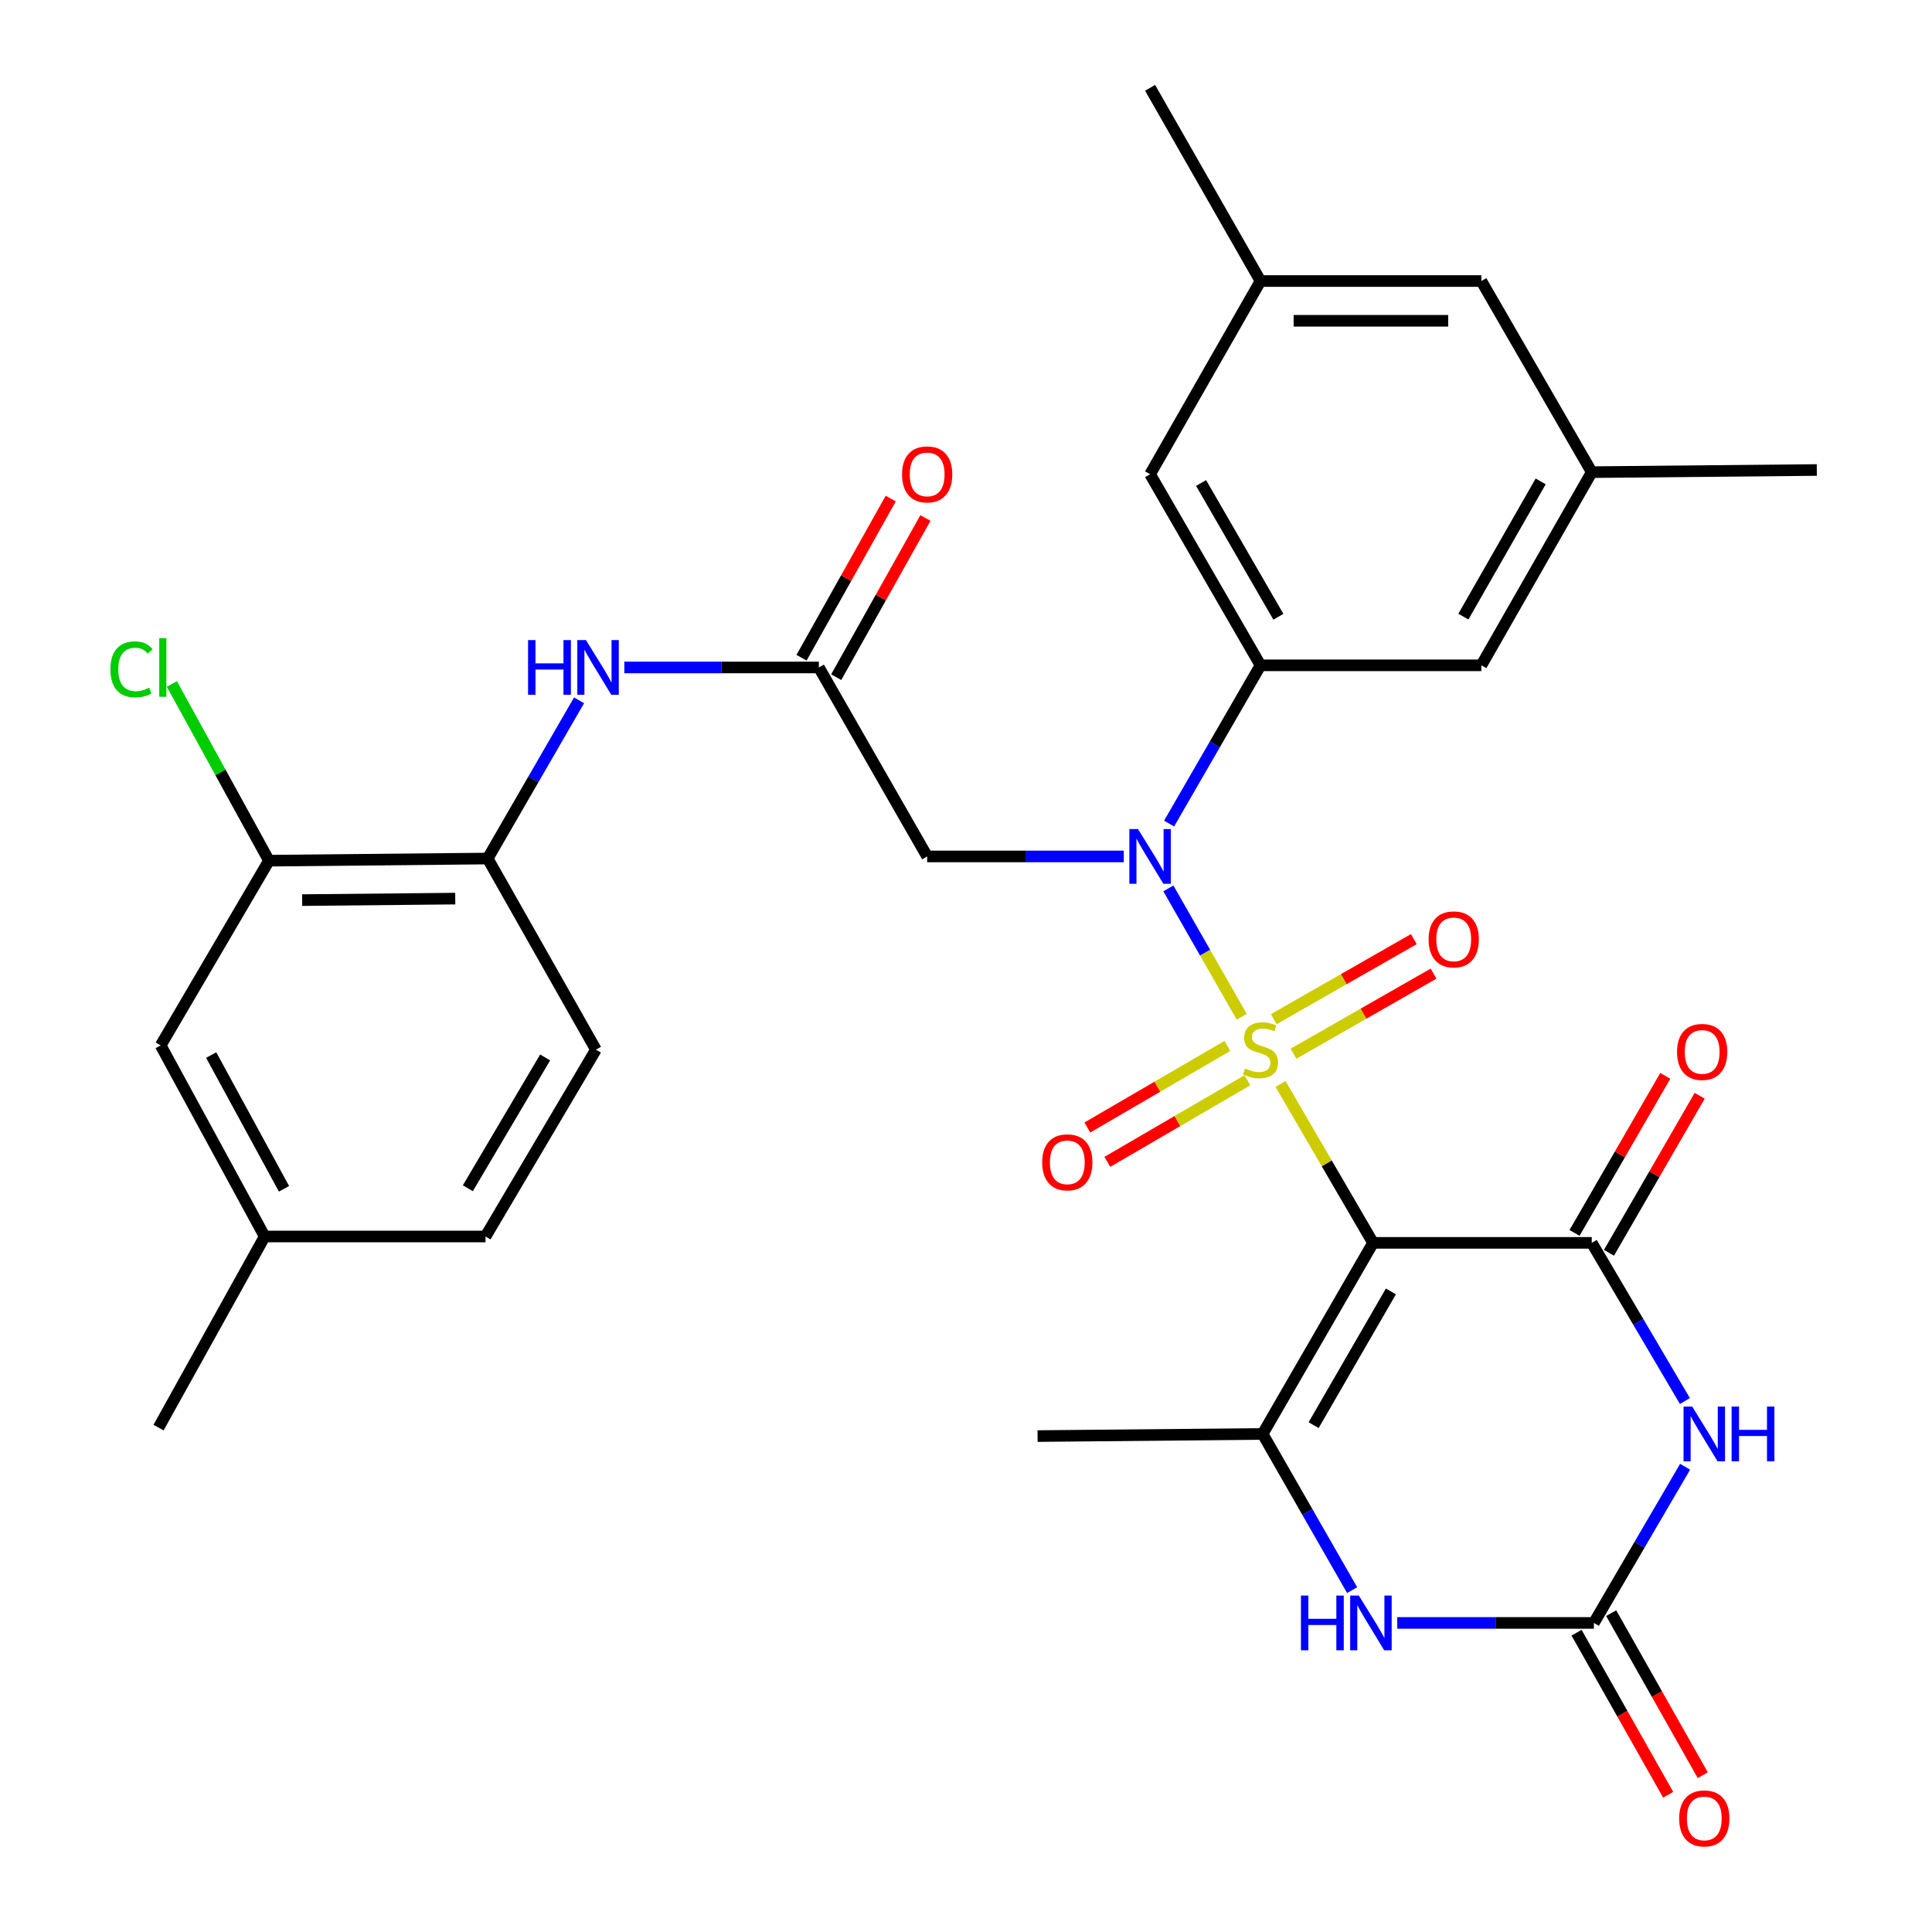 <?xml version='1.0' encoding='iso-8859-1'?>
<svg version='1.1' baseProfile='full'
              xmlns='http://www.w3.org/2000/svg'
                      xmlns:rdkit='http://www.rdkit.org/xml'
                      xmlns:xlink='http://www.w3.org/1999/xlink'
                  xml:space='preserve'
width='1000px' height='1000px' viewBox='0 0 1000 1000'>
<!-- END OF HEADER -->
<rect style='opacity:1.0;fill:#FFFFFF;stroke:none' width='1000' height='1000' x='0' y='0'> </rect>
<path class='bond-0' d='M 662.793,561.069 L 686.74,602.186' style='fill:none;fill-rule:evenodd;stroke:#CCCC00;stroke-width:6px;stroke-linecap:butt;stroke-linejoin:miter;stroke-opacity:1' />
<path class='bond-0' d='M 686.74,602.186 L 710.687,643.303' style='fill:none;fill-rule:evenodd;stroke:#000000;stroke-width:6px;stroke-linecap:butt;stroke-linejoin:miter;stroke-opacity:1' />
<path class='bond-2' d='M 642.727,526.296 L 623.738,493.068' style='fill:none;fill-rule:evenodd;stroke:#CCCC00;stroke-width:6px;stroke-linecap:butt;stroke-linejoin:miter;stroke-opacity:1' />
<path class='bond-2' d='M 623.738,493.068 L 604.75,459.839' style='fill:none;fill-rule:evenodd;stroke:#0000FF;stroke-width:6px;stroke-linecap:butt;stroke-linejoin:miter;stroke-opacity:1' />
<path class='bond-10' d='M 635.29,541.379 L 599.046,562.488' style='fill:none;fill-rule:evenodd;stroke:#CCCC00;stroke-width:6px;stroke-linecap:butt;stroke-linejoin:miter;stroke-opacity:1' />
<path class='bond-10' d='M 599.046,562.488 L 562.803,583.596' style='fill:none;fill-rule:evenodd;stroke:#FF0000;stroke-width:6px;stroke-linecap:butt;stroke-linejoin:miter;stroke-opacity:1' />
<path class='bond-10' d='M 645.646,559.16 L 609.402,580.269' style='fill:none;fill-rule:evenodd;stroke:#CCCC00;stroke-width:6px;stroke-linecap:butt;stroke-linejoin:miter;stroke-opacity:1' />
<path class='bond-10' d='M 609.402,580.269 L 573.159,601.378' style='fill:none;fill-rule:evenodd;stroke:#FF0000;stroke-width:6px;stroke-linecap:butt;stroke-linejoin:miter;stroke-opacity:1' />
<path class='bond-11' d='M 669.506,545.393 L 705.763,524.67' style='fill:none;fill-rule:evenodd;stroke:#CCCC00;stroke-width:6px;stroke-linecap:butt;stroke-linejoin:miter;stroke-opacity:1' />
<path class='bond-11' d='M 705.763,524.67 L 742.019,503.948' style='fill:none;fill-rule:evenodd;stroke:#FF0000;stroke-width:6px;stroke-linecap:butt;stroke-linejoin:miter;stroke-opacity:1' />
<path class='bond-11' d='M 659.295,527.528 L 695.551,506.805' style='fill:none;fill-rule:evenodd;stroke:#CCCC00;stroke-width:6px;stroke-linecap:butt;stroke-linejoin:miter;stroke-opacity:1' />
<path class='bond-11' d='M 695.551,506.805 L 731.807,486.083' style='fill:none;fill-rule:evenodd;stroke:#FF0000;stroke-width:6px;stroke-linecap:butt;stroke-linejoin:miter;stroke-opacity:1' />
<path class='bond-1' d='M 710.687,643.303 L 823.887,643.303' style='fill:none;fill-rule:evenodd;stroke:#000000;stroke-width:6px;stroke-linecap:butt;stroke-linejoin:miter;stroke-opacity:1' />
<path class='bond-4' d='M 710.687,643.303 L 653.539,742.202' style='fill:none;fill-rule:evenodd;stroke:#000000;stroke-width:6px;stroke-linecap:butt;stroke-linejoin:miter;stroke-opacity:1' />
<path class='bond-4' d='M 719.932,668.434 L 679.928,737.662' style='fill:none;fill-rule:evenodd;stroke:#000000;stroke-width:6px;stroke-linecap:butt;stroke-linejoin:miter;stroke-opacity:1' />
<path class='bond-3' d='M 823.887,643.303 L 847.995,684.238' style='fill:none;fill-rule:evenodd;stroke:#000000;stroke-width:6px;stroke-linecap:butt;stroke-linejoin:miter;stroke-opacity:1' />
<path class='bond-3' d='M 847.995,684.238 L 872.104,725.172' style='fill:none;fill-rule:evenodd;stroke:#0000FF;stroke-width:6px;stroke-linecap:butt;stroke-linejoin:miter;stroke-opacity:1' />
<path class='bond-15' d='M 832.796,648.451 L 856.281,607.804' style='fill:none;fill-rule:evenodd;stroke:#000000;stroke-width:6px;stroke-linecap:butt;stroke-linejoin:miter;stroke-opacity:1' />
<path class='bond-15' d='M 856.281,607.804 L 879.766,567.157' style='fill:none;fill-rule:evenodd;stroke:#FF0000;stroke-width:6px;stroke-linecap:butt;stroke-linejoin:miter;stroke-opacity:1' />
<path class='bond-15' d='M 814.978,638.156 L 838.464,597.509' style='fill:none;fill-rule:evenodd;stroke:#000000;stroke-width:6px;stroke-linecap:butt;stroke-linejoin:miter;stroke-opacity:1' />
<path class='bond-15' d='M 838.464,597.509 L 861.949,556.862' style='fill:none;fill-rule:evenodd;stroke:#FF0000;stroke-width:6px;stroke-linecap:butt;stroke-linejoin:miter;stroke-opacity:1' />
<path class='bond-7' d='M 605.123,426.273 L 628.782,385.32' style='fill:none;fill-rule:evenodd;stroke:#0000FF;stroke-width:6px;stroke-linecap:butt;stroke-linejoin:miter;stroke-opacity:1' />
<path class='bond-7' d='M 628.782,385.32 L 652.441,344.367' style='fill:none;fill-rule:evenodd;stroke:#000000;stroke-width:6px;stroke-linecap:butt;stroke-linejoin:miter;stroke-opacity:1' />
<path class='bond-8' d='M 581.668,443.289 L 530.783,443.289' style='fill:none;fill-rule:evenodd;stroke:#0000FF;stroke-width:6px;stroke-linecap:butt;stroke-linejoin:miter;stroke-opacity:1' />
<path class='bond-8' d='M 530.783,443.289 L 479.898,443.289' style='fill:none;fill-rule:evenodd;stroke:#000000;stroke-width:6px;stroke-linecap:butt;stroke-linejoin:miter;stroke-opacity:1' />
<path class='bond-32' d='M 872.206,759.194 L 848.595,799.61' style='fill:none;fill-rule:evenodd;stroke:#0000FF;stroke-width:6px;stroke-linecap:butt;stroke-linejoin:miter;stroke-opacity:1' />
<path class='bond-32' d='M 848.595,799.61 L 824.985,840.025' style='fill:none;fill-rule:evenodd;stroke:#000000;stroke-width:6px;stroke-linecap:butt;stroke-linejoin:miter;stroke-opacity:1' />
<path class='bond-6' d='M 653.539,742.202 L 676.7,782.624' style='fill:none;fill-rule:evenodd;stroke:#000000;stroke-width:6px;stroke-linecap:butt;stroke-linejoin:miter;stroke-opacity:1' />
<path class='bond-6' d='M 676.7,782.624 L 699.861,823.047' style='fill:none;fill-rule:evenodd;stroke:#0000FF;stroke-width:6px;stroke-linecap:butt;stroke-linejoin:miter;stroke-opacity:1' />
<path class='bond-27' d='M 653.539,742.202 L 537.046,743.311' style='fill:none;fill-rule:evenodd;stroke:#000000;stroke-width:6px;stroke-linecap:butt;stroke-linejoin:miter;stroke-opacity:1' />
<path class='bond-5' d='M 824.985,840.025 L 774.1,840.025' style='fill:none;fill-rule:evenodd;stroke:#000000;stroke-width:6px;stroke-linecap:butt;stroke-linejoin:miter;stroke-opacity:1' />
<path class='bond-5' d='M 774.1,840.025 L 723.215,840.025' style='fill:none;fill-rule:evenodd;stroke:#0000FF;stroke-width:6px;stroke-linecap:butt;stroke-linejoin:miter;stroke-opacity:1' />
<path class='bond-18' d='M 816.028,845.088 L 839.734,887.029' style='fill:none;fill-rule:evenodd;stroke:#000000;stroke-width:6px;stroke-linecap:butt;stroke-linejoin:miter;stroke-opacity:1' />
<path class='bond-18' d='M 839.734,887.029 L 863.441,928.97' style='fill:none;fill-rule:evenodd;stroke:#FF0000;stroke-width:6px;stroke-linecap:butt;stroke-linejoin:miter;stroke-opacity:1' />
<path class='bond-18' d='M 833.942,834.963 L 857.648,876.903' style='fill:none;fill-rule:evenodd;stroke:#000000;stroke-width:6px;stroke-linecap:butt;stroke-linejoin:miter;stroke-opacity:1' />
<path class='bond-18' d='M 857.648,876.903 L 881.355,918.844' style='fill:none;fill-rule:evenodd;stroke:#FF0000;stroke-width:6px;stroke-linecap:butt;stroke-linejoin:miter;stroke-opacity:1' />
<path class='bond-16' d='M 652.441,344.367 L 595.292,245.469' style='fill:none;fill-rule:evenodd;stroke:#000000;stroke-width:6px;stroke-linecap:butt;stroke-linejoin:miter;stroke-opacity:1' />
<path class='bond-16' d='M 661.686,319.237 L 621.682,250.008' style='fill:none;fill-rule:evenodd;stroke:#000000;stroke-width:6px;stroke-linecap:butt;stroke-linejoin:miter;stroke-opacity:1' />
<path class='bond-17' d='M 652.441,344.367 L 766.738,344.367' style='fill:none;fill-rule:evenodd;stroke:#000000;stroke-width:6px;stroke-linecap:butt;stroke-linejoin:miter;stroke-opacity:1' />
<path class='bond-9' d='M 479.898,443.289 L 423.847,345.476' style='fill:none;fill-rule:evenodd;stroke:#000000;stroke-width:6px;stroke-linecap:butt;stroke-linejoin:miter;stroke-opacity:1' />
<path class='bond-12' d='M 423.847,345.476 L 373.497,345.476' style='fill:none;fill-rule:evenodd;stroke:#000000;stroke-width:6px;stroke-linecap:butt;stroke-linejoin:miter;stroke-opacity:1' />
<path class='bond-12' d='M 373.497,345.476 L 323.147,345.476' style='fill:none;fill-rule:evenodd;stroke:#0000FF;stroke-width:6px;stroke-linecap:butt;stroke-linejoin:miter;stroke-opacity:1' />
<path class='bond-19' d='M 432.822,350.507 L 455.908,309.316' style='fill:none;fill-rule:evenodd;stroke:#000000;stroke-width:6px;stroke-linecap:butt;stroke-linejoin:miter;stroke-opacity:1' />
<path class='bond-19' d='M 455.908,309.316 L 478.994,268.126' style='fill:none;fill-rule:evenodd;stroke:#FF0000;stroke-width:6px;stroke-linecap:butt;stroke-linejoin:miter;stroke-opacity:1' />
<path class='bond-19' d='M 414.871,340.446 L 437.957,299.255' style='fill:none;fill-rule:evenodd;stroke:#000000;stroke-width:6px;stroke-linecap:butt;stroke-linejoin:miter;stroke-opacity:1' />
<path class='bond-19' d='M 437.957,299.255 L 461.044,258.065' style='fill:none;fill-rule:evenodd;stroke:#FF0000;stroke-width:6px;stroke-linecap:butt;stroke-linejoin:miter;stroke-opacity:1' />
<path class='bond-13' d='M 299.719,362.492 L 276.065,403.433' style='fill:none;fill-rule:evenodd;stroke:#0000FF;stroke-width:6px;stroke-linecap:butt;stroke-linejoin:miter;stroke-opacity:1' />
<path class='bond-13' d='M 276.065,403.433 L 252.412,444.375' style='fill:none;fill-rule:evenodd;stroke:#000000;stroke-width:6px;stroke-linecap:butt;stroke-linejoin:miter;stroke-opacity:1' />
<path class='bond-14' d='M 252.412,444.375 L 139.212,445.484' style='fill:none;fill-rule:evenodd;stroke:#000000;stroke-width:6px;stroke-linecap:butt;stroke-linejoin:miter;stroke-opacity:1' />
<path class='bond-14' d='M 235.634,465.118 L 156.394,465.894' style='fill:none;fill-rule:evenodd;stroke:#000000;stroke-width:6px;stroke-linecap:butt;stroke-linejoin:miter;stroke-opacity:1' />
<path class='bond-23' d='M 252.412,444.375 L 308.452,543.296' style='fill:none;fill-rule:evenodd;stroke:#000000;stroke-width:6px;stroke-linecap:butt;stroke-linejoin:miter;stroke-opacity:1' />
<path class='bond-20' d='M 139.212,445.484 L 83.161,541.101' style='fill:none;fill-rule:evenodd;stroke:#000000;stroke-width:6px;stroke-linecap:butt;stroke-linejoin:miter;stroke-opacity:1' />
<path class='bond-25' d='M 139.212,445.484 L 114.087,399.751' style='fill:none;fill-rule:evenodd;stroke:#000000;stroke-width:6px;stroke-linecap:butt;stroke-linejoin:miter;stroke-opacity:1' />
<path class='bond-25' d='M 114.087,399.751 L 88.963,354.018' style='fill:none;fill-rule:evenodd;stroke:#00CC00;stroke-width:6px;stroke-linecap:butt;stroke-linejoin:miter;stroke-opacity:1' />
<path class='bond-21' d='M 595.292,245.469 L 652.441,145.462' style='fill:none;fill-rule:evenodd;stroke:#000000;stroke-width:6px;stroke-linecap:butt;stroke-linejoin:miter;stroke-opacity:1' />
<path class='bond-22' d='M 766.738,344.367 L 823.887,244.383' style='fill:none;fill-rule:evenodd;stroke:#000000;stroke-width:6px;stroke-linecap:butt;stroke-linejoin:miter;stroke-opacity:1' />
<path class='bond-22' d='M 757.445,319.158 L 797.45,249.169' style='fill:none;fill-rule:evenodd;stroke:#000000;stroke-width:6px;stroke-linecap:butt;stroke-linejoin:miter;stroke-opacity:1' />
<path class='bond-34' d='M 83.161,541.101 L 137.006,640.011' style='fill:none;fill-rule:evenodd;stroke:#000000;stroke-width:6px;stroke-linecap:butt;stroke-linejoin:miter;stroke-opacity:1' />
<path class='bond-34' d='M 109.311,546.099 L 147.002,615.336' style='fill:none;fill-rule:evenodd;stroke:#000000;stroke-width:6px;stroke-linecap:butt;stroke-linejoin:miter;stroke-opacity:1' />
<path class='bond-30' d='M 652.441,145.462 L 595.292,45.455' style='fill:none;fill-rule:evenodd;stroke:#000000;stroke-width:6px;stroke-linecap:butt;stroke-linejoin:miter;stroke-opacity:1' />
<path class='bond-33' d='M 652.441,145.462 L 766.738,145.462' style='fill:none;fill-rule:evenodd;stroke:#000000;stroke-width:6px;stroke-linecap:butt;stroke-linejoin:miter;stroke-opacity:1' />
<path class='bond-33' d='M 669.586,166.039 L 749.594,166.039' style='fill:none;fill-rule:evenodd;stroke:#000000;stroke-width:6px;stroke-linecap:butt;stroke-linejoin:miter;stroke-opacity:1' />
<path class='bond-24' d='M 823.887,244.383 L 766.738,145.462' style='fill:none;fill-rule:evenodd;stroke:#000000;stroke-width:6px;stroke-linecap:butt;stroke-linejoin:miter;stroke-opacity:1' />
<path class='bond-29' d='M 823.887,244.383 L 940.379,243.274' style='fill:none;fill-rule:evenodd;stroke:#000000;stroke-width:6px;stroke-linecap:butt;stroke-linejoin:miter;stroke-opacity:1' />
<path class='bond-28' d='M 308.452,543.296 L 251.303,640.011' style='fill:none;fill-rule:evenodd;stroke:#000000;stroke-width:6px;stroke-linecap:butt;stroke-linejoin:miter;stroke-opacity:1' />
<path class='bond-28' d='M 282.164,547.335 L 242.16,615.035' style='fill:none;fill-rule:evenodd;stroke:#000000;stroke-width:6px;stroke-linecap:butt;stroke-linejoin:miter;stroke-opacity:1' />
<path class='bond-26' d='M 137.006,640.011 L 251.303,640.011' style='fill:none;fill-rule:evenodd;stroke:#000000;stroke-width:6px;stroke-linecap:butt;stroke-linejoin:miter;stroke-opacity:1' />
<path class='bond-31' d='M 137.006,640.011 L 82.064,738.921' style='fill:none;fill-rule:evenodd;stroke:#000000;stroke-width:6px;stroke-linecap:butt;stroke-linejoin:miter;stroke-opacity:1' />
<path  class='atom-0' d='M 644.441 553.016
Q 644.761 553.136, 646.081 553.696
Q 647.401 554.256, 648.841 554.616
Q 650.321 554.936, 651.761 554.936
Q 654.441 554.936, 656.001 553.656
Q 657.561 552.336, 657.561 550.056
Q 657.561 548.496, 656.761 547.536
Q 656.001 546.576, 654.801 546.056
Q 653.601 545.536, 651.601 544.936
Q 649.081 544.176, 647.561 543.456
Q 646.081 542.736, 645.001 541.216
Q 643.961 539.696, 643.961 537.136
Q 643.961 533.576, 646.361 531.376
Q 648.801 529.176, 653.601 529.176
Q 656.881 529.176, 660.601 530.736
L 659.681 533.816
Q 656.281 532.416, 653.721 532.416
Q 650.961 532.416, 649.441 533.576
Q 647.921 534.696, 647.961 536.656
Q 647.961 538.176, 648.721 539.096
Q 649.521 540.016, 650.641 540.536
Q 651.801 541.056, 653.721 541.656
Q 656.281 542.456, 657.801 543.256
Q 659.321 544.056, 660.401 545.696
Q 661.521 547.296, 661.521 550.056
Q 661.521 553.976, 658.881 556.096
Q 656.281 558.176, 651.921 558.176
Q 649.401 558.176, 647.481 557.616
Q 645.601 557.096, 643.361 556.176
L 644.441 553.016
' fill='#CCCC00'/>
<path  class='atom-3' d='M 589.032 429.129
L 598.312 444.129
Q 599.232 445.609, 600.712 448.289
Q 602.192 450.969, 602.272 451.129
L 602.272 429.129
L 606.032 429.129
L 606.032 457.449
L 602.152 457.449
L 592.192 441.049
Q 591.032 439.129, 589.792 436.929
Q 588.592 434.729, 588.232 434.049
L 588.232 457.449
L 584.552 457.449
L 584.552 429.129
L 589.032 429.129
' fill='#0000FF'/>
<path  class='atom-4' d='M 875.873 728.042
L 885.153 743.042
Q 886.073 744.522, 887.553 747.202
Q 889.033 749.882, 889.113 750.042
L 889.113 728.042
L 892.873 728.042
L 892.873 756.362
L 888.993 756.362
L 879.033 739.962
Q 877.873 738.042, 876.633 735.842
Q 875.433 733.642, 875.073 732.962
L 875.073 756.362
L 871.393 756.362
L 871.393 728.042
L 875.873 728.042
' fill='#0000FF'/>
<path  class='atom-4' d='M 896.273 728.042
L 900.113 728.042
L 900.113 740.082
L 914.593 740.082
L 914.593 728.042
L 918.433 728.042
L 918.433 756.362
L 914.593 756.362
L 914.593 743.282
L 900.113 743.282
L 900.113 756.362
L 896.273 756.362
L 896.273 728.042
' fill='#0000FF'/>
<path  class='atom-7' d='M 673.37 825.865
L 677.21 825.865
L 677.21 837.905
L 691.69 837.905
L 691.69 825.865
L 695.53 825.865
L 695.53 854.185
L 691.69 854.185
L 691.69 841.105
L 677.21 841.105
L 677.21 854.185
L 673.37 854.185
L 673.37 825.865
' fill='#0000FF'/>
<path  class='atom-7' d='M 703.33 825.865
L 712.61 840.865
Q 713.53 842.345, 715.01 845.025
Q 716.49 847.705, 716.57 847.865
L 716.57 825.865
L 720.33 825.865
L 720.33 854.185
L 716.45 854.185
L 706.49 837.785
Q 705.33 835.865, 704.09 833.665
Q 702.89 831.465, 702.53 830.785
L 702.53 854.185
L 698.85 854.185
L 698.85 825.865
L 703.33 825.865
' fill='#0000FF'/>
<path  class='atom-11' d='M 539.434 601.622
Q 539.434 594.822, 542.794 591.022
Q 546.154 587.222, 552.434 587.222
Q 558.714 587.222, 562.074 591.022
Q 565.434 594.822, 565.434 601.622
Q 565.434 608.502, 562.034 612.422
Q 558.634 616.302, 552.434 616.302
Q 546.194 616.302, 542.794 612.422
Q 539.434 608.542, 539.434 601.622
M 552.434 613.102
Q 556.754 613.102, 559.074 610.222
Q 561.434 607.302, 561.434 601.622
Q 561.434 596.062, 559.074 593.262
Q 556.754 590.422, 552.434 590.422
Q 548.114 590.422, 545.754 593.222
Q 543.434 596.022, 543.434 601.622
Q 543.434 607.342, 545.754 610.222
Q 548.114 613.102, 552.434 613.102
' fill='#FF0000'/>
<path  class='atom-12' d='M 739.448 486.216
Q 739.448 479.416, 742.808 475.616
Q 746.168 471.816, 752.448 471.816
Q 758.728 471.816, 762.088 475.616
Q 765.448 479.416, 765.448 486.216
Q 765.448 493.096, 762.048 497.016
Q 758.648 500.896, 752.448 500.896
Q 746.208 500.896, 742.808 497.016
Q 739.448 493.136, 739.448 486.216
M 752.448 497.696
Q 756.768 497.696, 759.088 494.816
Q 761.448 491.896, 761.448 486.216
Q 761.448 480.656, 759.088 477.856
Q 756.768 475.016, 752.448 475.016
Q 748.128 475.016, 745.768 477.816
Q 743.448 480.616, 743.448 486.216
Q 743.448 491.936, 745.768 494.816
Q 748.128 497.696, 752.448 497.696
' fill='#FF0000'/>
<path  class='atom-13' d='M 273.329 331.316
L 277.169 331.316
L 277.169 343.356
L 291.649 343.356
L 291.649 331.316
L 295.489 331.316
L 295.489 359.636
L 291.649 359.636
L 291.649 346.556
L 277.169 346.556
L 277.169 359.636
L 273.329 359.636
L 273.329 331.316
' fill='#0000FF'/>
<path  class='atom-13' d='M 303.289 331.316
L 312.569 346.316
Q 313.489 347.796, 314.969 350.476
Q 316.449 353.156, 316.529 353.316
L 316.529 331.316
L 320.289 331.316
L 320.289 359.636
L 316.409 359.636
L 306.449 343.236
Q 305.289 341.316, 304.049 339.116
Q 302.849 336.916, 302.489 336.236
L 302.489 359.636
L 298.809 359.636
L 298.809 331.316
L 303.289 331.316
' fill='#0000FF'/>
<path  class='atom-16' d='M 868.036 544.473
Q 868.036 537.673, 871.396 533.873
Q 874.756 530.073, 881.036 530.073
Q 887.316 530.073, 890.676 533.873
Q 894.036 537.673, 894.036 544.473
Q 894.036 551.353, 890.636 555.273
Q 887.236 559.153, 881.036 559.153
Q 874.796 559.153, 871.396 555.273
Q 868.036 551.393, 868.036 544.473
M 881.036 555.953
Q 885.356 555.953, 887.676 553.073
Q 890.036 550.153, 890.036 544.473
Q 890.036 538.913, 887.676 536.113
Q 885.356 533.273, 881.036 533.273
Q 876.716 533.273, 874.356 536.073
Q 872.036 538.873, 872.036 544.473
Q 872.036 550.193, 874.356 553.073
Q 876.716 555.953, 881.036 555.953
' fill='#FF0000'/>
<path  class='atom-19' d='M 869.133 941.21
Q 869.133 934.41, 872.493 930.61
Q 875.853 926.81, 882.133 926.81
Q 888.413 926.81, 891.773 930.61
Q 895.133 934.41, 895.133 941.21
Q 895.133 948.09, 891.733 952.01
Q 888.333 955.89, 882.133 955.89
Q 875.893 955.89, 872.493 952.01
Q 869.133 948.13, 869.133 941.21
M 882.133 952.69
Q 886.453 952.69, 888.773 949.81
Q 891.133 946.89, 891.133 941.21
Q 891.133 935.65, 888.773 932.85
Q 886.453 930.01, 882.133 930.01
Q 877.813 930.01, 875.453 932.81
Q 873.133 935.61, 873.133 941.21
Q 873.133 946.93, 875.453 949.81
Q 877.813 952.69, 882.133 952.69
' fill='#FF0000'/>
<path  class='atom-20' d='M 466.898 245.549
Q 466.898 238.749, 470.258 234.949
Q 473.618 231.149, 479.898 231.149
Q 486.178 231.149, 489.538 234.949
Q 492.898 238.749, 492.898 245.549
Q 492.898 252.429, 489.498 256.349
Q 486.098 260.229, 479.898 260.229
Q 473.658 260.229, 470.258 256.349
Q 466.898 252.469, 466.898 245.549
M 479.898 257.029
Q 484.218 257.029, 486.538 254.149
Q 488.898 251.229, 488.898 245.549
Q 488.898 239.989, 486.538 237.189
Q 484.218 234.349, 479.898 234.349
Q 475.578 234.349, 473.218 237.149
Q 470.898 239.949, 470.898 245.549
Q 470.898 251.269, 473.218 254.149
Q 475.578 257.029, 479.898 257.029
' fill='#FF0000'/>
<path  class='atom-26' d='M 57.15 346.456
Q 57.15 339.416, 60.43 335.736
Q 63.75 332.016, 70.03 332.016
Q 75.87 332.016, 78.99 336.136
L 76.35 338.296
Q 74.07 335.296, 70.03 335.296
Q 65.75 335.296, 63.47 338.176
Q 61.23 341.016, 61.23 346.456
Q 61.23 352.056, 63.55 354.936
Q 65.91 357.816, 70.47 357.816
Q 73.59 357.816, 77.23 355.936
L 78.35 358.936
Q 76.87 359.896, 74.63 360.456
Q 72.39 361.016, 69.91 361.016
Q 63.75 361.016, 60.43 357.256
Q 57.15 353.496, 57.15 346.456
' fill='#00CC00'/>
<path  class='atom-26' d='M 82.43 330.296
L 86.11 330.296
L 86.11 360.656
L 82.43 360.656
L 82.43 330.296
' fill='#00CC00'/>
</svg>
